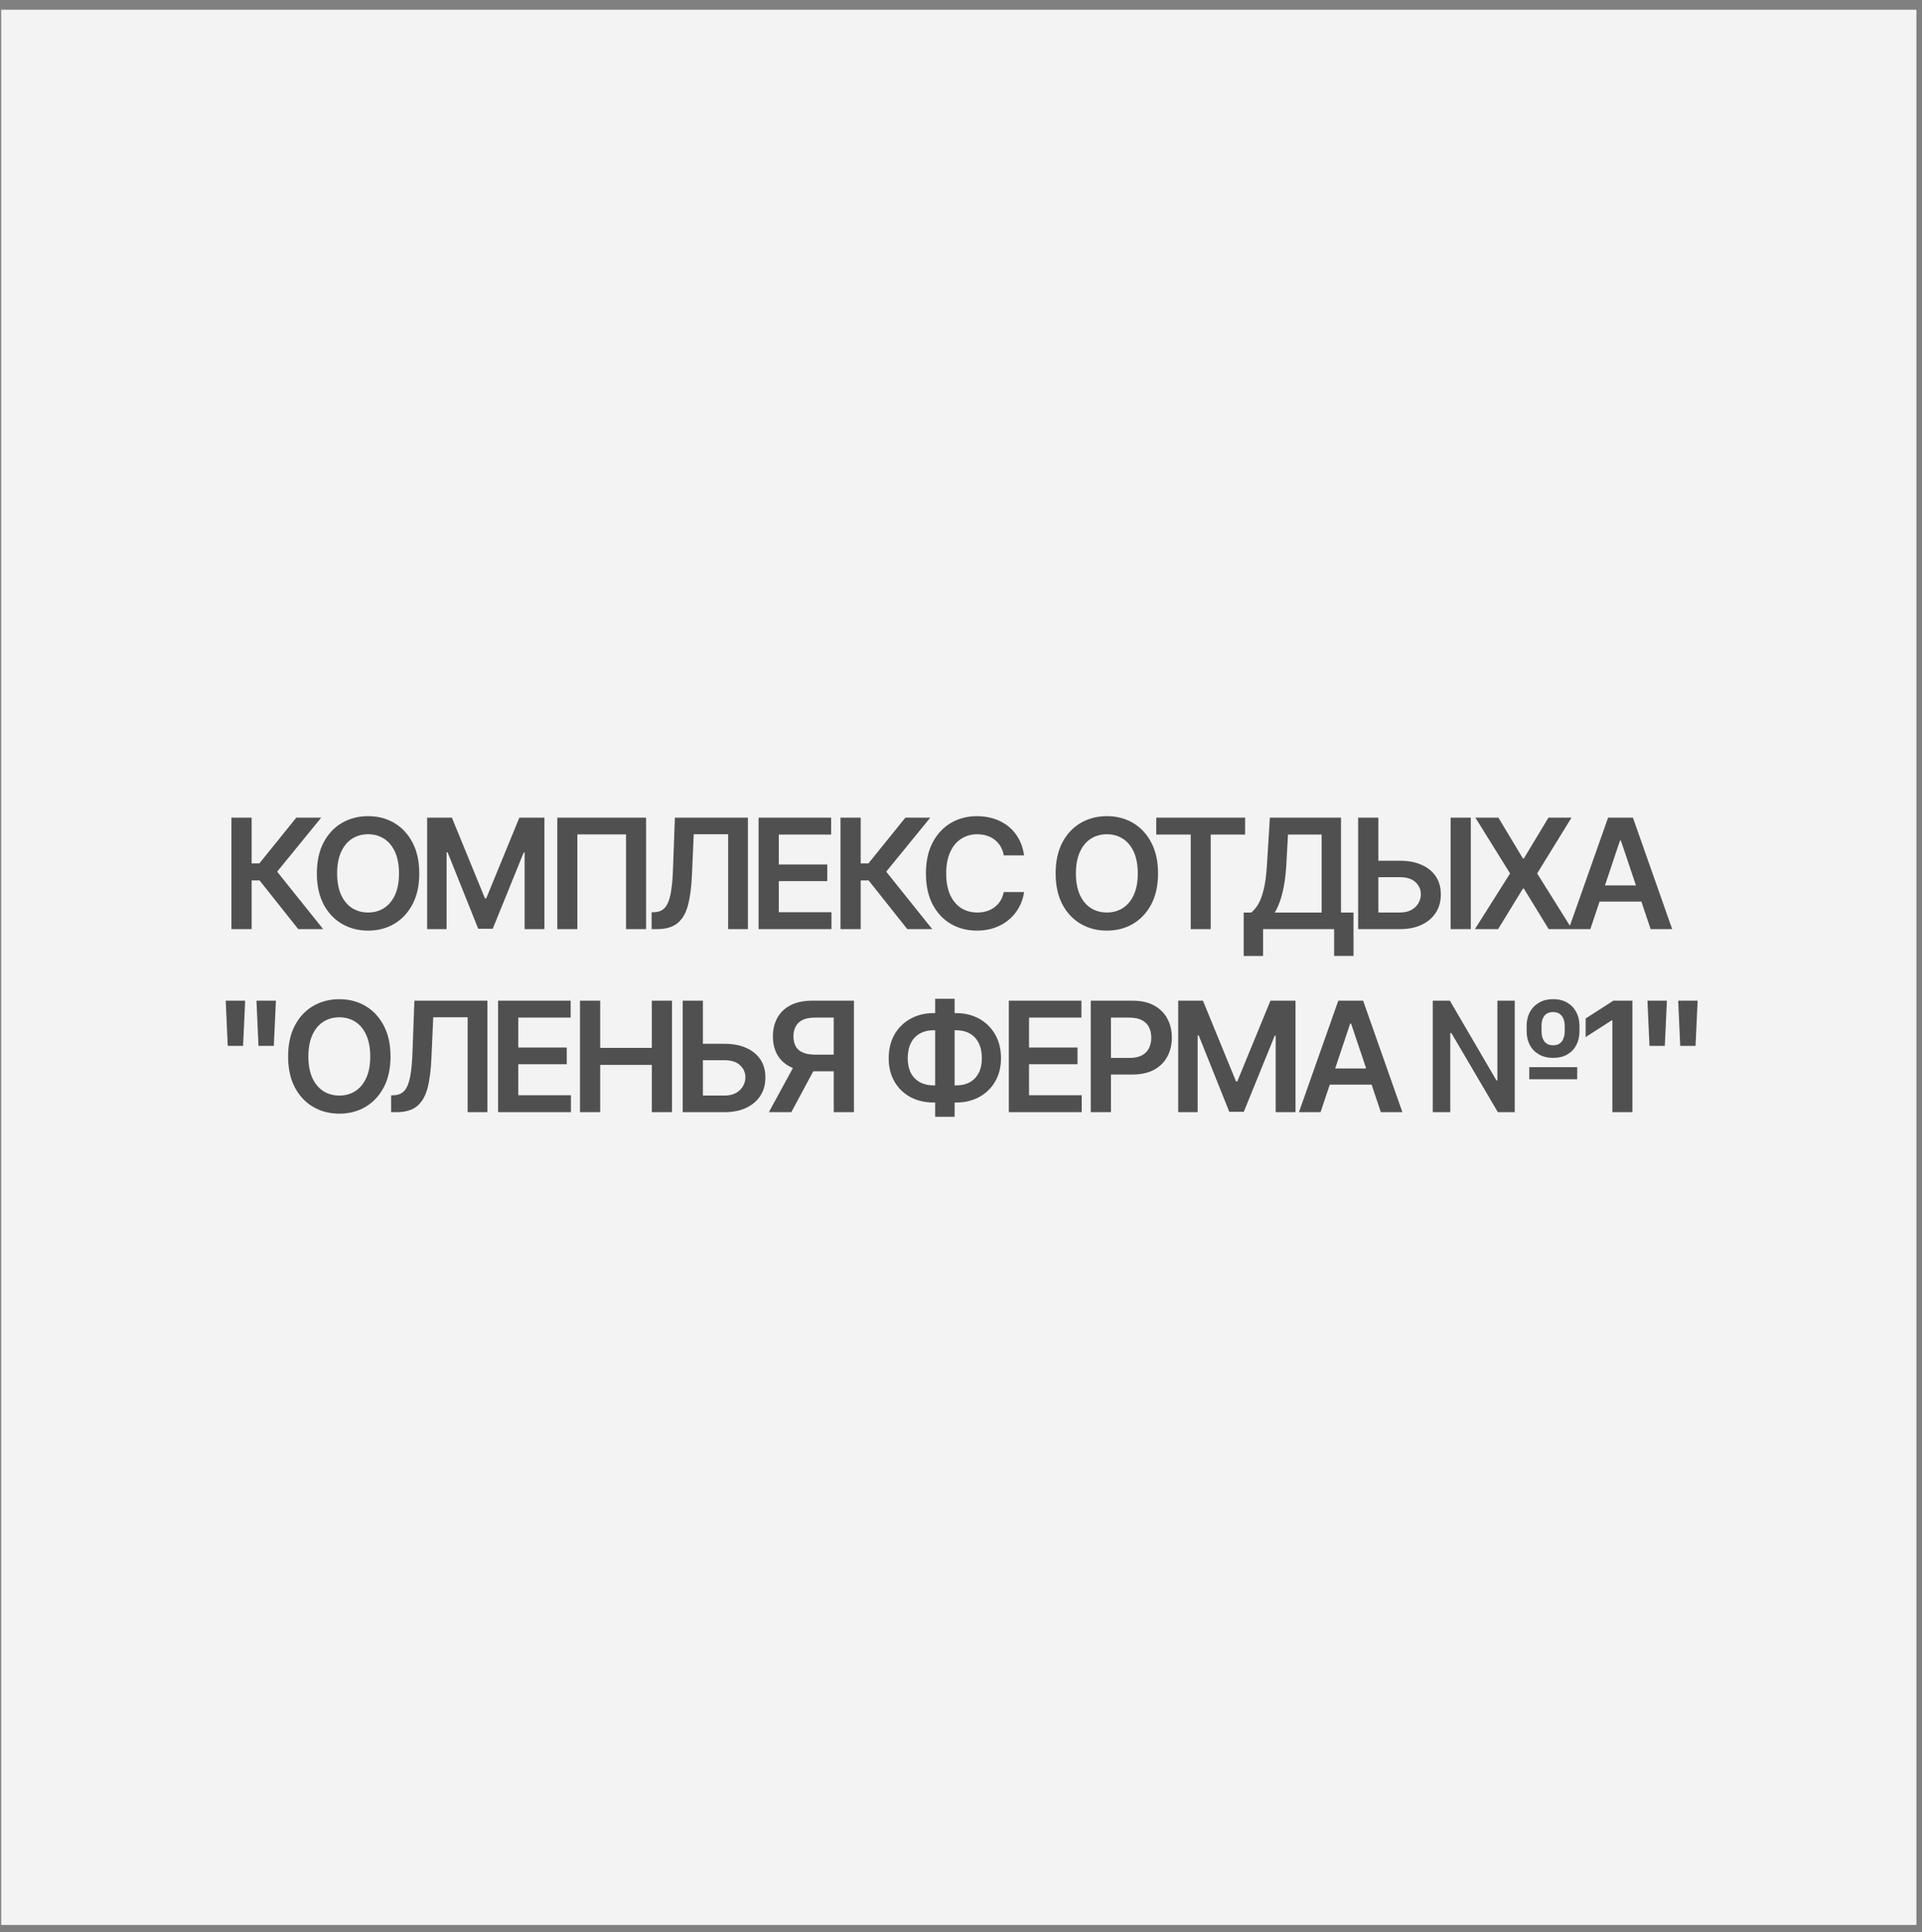 <?xml version="1.0" encoding="UTF-8"?> <svg xmlns="http://www.w3.org/2000/svg" width="189" height="190" viewBox="0 0 189 190" fill="none"><rect x="0" y="0" width="189" height="190" fill="#808080" stroke="none"/><rect x="0.116" y="0.956" width="188.333" height="188.333" fill="#F3F3F3"></rect><path d="M29.328 91.365L25.524 86.576H24.745V91.365H22.758V80.403H24.745V84.906H25.502L29.137 80.403H31.586L27.253 85.715L31.778 91.365H29.328ZM36.198 91.512C35.242 91.512 34.381 91.289 33.616 90.842C32.856 90.396 32.255 89.754 31.813 88.915C31.377 88.076 31.159 87.068 31.159 85.891C31.159 84.709 31.377 83.699 31.813 82.86C32.255 82.017 32.856 81.372 33.616 80.925C34.381 80.479 35.242 80.256 36.198 80.256C37.159 80.256 38.018 80.479 38.773 80.925C39.528 81.372 40.127 82.017 40.568 82.86C41.009 83.699 41.23 84.709 41.23 85.891C41.23 87.068 41.009 88.076 40.568 88.915C40.127 89.754 39.528 90.396 38.773 90.842C38.018 91.289 37.159 91.512 36.198 91.512ZM36.198 89.731C36.791 89.731 37.316 89.584 37.772 89.29C38.228 88.996 38.587 88.564 38.846 87.995C39.106 87.421 39.236 86.72 39.236 85.891C39.236 85.058 39.106 84.354 38.846 83.78C38.587 83.206 38.228 82.772 37.772 82.478C37.316 82.183 36.791 82.036 36.198 82.036C35.605 82.036 35.077 82.183 34.616 82.478C34.16 82.772 33.802 83.206 33.542 83.78C33.282 84.354 33.152 85.058 33.152 85.891C33.152 86.72 33.282 87.421 33.542 87.995C33.802 88.564 34.16 88.996 34.616 89.29C35.077 89.584 35.605 89.731 36.198 89.731ZM42.001 80.403H44.437L47.688 88.341H47.813L51.072 80.403H53.537V91.365H51.587V83.831H51.499L48.453 91.328H47.026L44.017 83.817H43.914V91.365H42.001V80.403ZM63.534 80.403V91.365H61.562V82.051H56.773V91.365H54.801V80.403H63.534ZM64.077 91.365V89.717L64.393 89.695C64.815 89.675 65.149 89.526 65.394 89.246C65.639 88.966 65.823 88.518 65.946 87.9C66.068 87.282 66.147 86.455 66.181 85.421L66.365 80.403H73.545V91.365H71.603V82.036H68.219L68.042 86.038C67.993 87.235 67.863 88.228 67.652 89.018C67.442 89.808 67.096 90.396 66.615 90.784C66.139 91.171 65.475 91.365 64.621 91.365H64.077ZM74.596 91.365V80.403H81.732V82.066H76.582V85.008H81.35V86.649H76.582V89.702H81.762V91.365H74.596ZM89.22 91.365L85.417 86.576H84.637V91.365H82.651V80.403H84.637V84.906H85.395L89.029 80.403H91.479L87.146 85.715L91.67 91.365H89.22ZM96.069 91.512C95.107 91.512 94.246 91.289 93.486 90.842C92.731 90.396 92.135 89.754 91.698 88.915C91.267 88.076 91.051 87.068 91.051 85.891C91.051 84.709 91.269 83.699 91.706 82.86C92.147 82.017 92.746 81.372 93.501 80.925C94.261 80.479 95.117 80.256 96.069 80.256C96.672 80.256 97.236 80.342 97.76 80.513C98.29 80.685 98.761 80.938 99.173 81.271C99.585 81.6 99.921 82.004 100.181 82.485C100.446 82.961 100.62 83.503 100.703 84.111H98.702C98.648 83.778 98.543 83.483 98.386 83.228C98.234 82.973 98.043 82.757 97.812 82.581C97.586 82.399 97.329 82.264 97.04 82.176C96.75 82.083 96.439 82.036 96.105 82.036C95.507 82.036 94.977 82.186 94.516 82.485C94.055 82.779 93.695 83.216 93.435 83.795C93.175 84.368 93.045 85.067 93.045 85.891C93.045 86.725 93.175 87.429 93.435 88.003C93.7 88.572 94.06 89.003 94.516 89.297C94.977 89.587 95.504 89.731 96.098 89.731C96.427 89.731 96.733 89.69 97.017 89.606C97.302 89.518 97.559 89.388 97.79 89.217C98.025 89.04 98.219 88.829 98.371 88.584C98.528 88.334 98.638 88.047 98.702 87.723H100.703C100.63 88.248 100.468 88.741 100.218 89.202C99.972 89.658 99.649 90.06 99.247 90.408C98.849 90.752 98.383 91.021 97.849 91.218C97.314 91.414 96.721 91.512 96.069 91.512ZM108.845 91.512C107.889 91.512 107.028 91.289 106.263 90.842C105.503 90.396 104.902 89.754 104.46 88.915C104.024 88.076 103.806 87.068 103.806 85.891C103.806 84.709 104.024 83.699 104.46 82.86C104.902 82.017 105.503 81.372 106.263 80.925C107.028 80.479 107.889 80.256 108.845 80.256C109.806 80.256 110.665 80.479 111.42 80.925C112.175 81.372 112.774 82.017 113.215 82.86C113.656 83.699 113.877 84.709 113.877 85.891C113.877 87.068 113.656 88.076 113.215 88.915C112.774 89.754 112.175 90.396 111.42 90.842C110.665 91.289 109.806 91.512 108.845 91.512ZM108.845 89.731C109.439 89.731 109.963 89.584 110.419 89.29C110.876 88.996 111.234 88.564 111.494 87.995C111.753 87.421 111.883 86.72 111.883 85.891C111.883 85.058 111.753 84.354 111.494 83.78C111.234 83.206 110.876 82.772 110.419 82.478C109.963 82.183 109.439 82.036 108.845 82.036C108.252 82.036 107.724 82.183 107.263 82.478C106.807 82.772 106.449 83.206 106.189 83.78C105.929 84.354 105.799 85.058 105.799 85.891C105.799 86.72 105.929 87.421 106.189 87.995C106.449 88.564 106.807 88.996 107.263 89.29C107.724 89.584 108.252 89.731 108.845 89.731ZM113.699 82.066V80.403H122.439V82.066H119.055V91.365H117.091V82.066H113.699ZM122.298 94.006V89.739H123.034C123.284 89.543 123.515 89.268 123.726 88.915C123.942 88.557 124.123 88.067 124.27 87.444C124.422 86.821 124.528 86.019 124.586 85.038L124.873 80.403H131.87V89.739H133.098V93.999H131.193V91.365H124.204V94.006H122.298ZM125.352 89.739H129.964V82.066H126.654L126.492 85.038C126.448 85.783 126.372 86.453 126.264 87.046C126.161 87.635 126.031 88.152 125.874 88.599C125.717 89.04 125.543 89.42 125.352 89.739ZM134.878 84.641H137.651C138.495 84.641 139.216 84.778 139.814 85.053C140.417 85.322 140.881 85.705 141.204 86.2C141.528 86.696 141.687 87.279 141.683 87.951C141.687 88.623 141.528 89.217 141.204 89.731C140.881 90.242 140.417 90.641 139.814 90.931C139.216 91.22 138.495 91.365 137.651 91.365H133.553V80.403H135.54V89.731H137.651C138.102 89.731 138.48 89.648 138.784 89.481C139.088 89.315 139.319 89.094 139.476 88.819C139.637 88.545 139.718 88.248 139.718 87.929C139.718 87.468 139.542 87.073 139.189 86.745C138.835 86.416 138.323 86.254 137.651 86.259H134.878V84.641ZM144.633 80.403V91.365H142.646V80.403H144.633ZM147.346 80.403L149.759 84.42H149.848L152.268 80.403H154.534L151.157 85.891L154.585 91.365H152.29L149.848 87.377H149.759L147.317 91.365H145.036L148.494 85.891L145.08 80.403H147.346ZM156.387 91.365H154.261L158.13 80.403H160.573L164.435 91.365H162.316L159.388 82.654H159.3L156.387 91.365ZM156.46 87.068H162.235V88.657H156.46V87.068ZM22.395 102.847L22.196 98.403H24.109L23.903 102.847H22.395ZM25.418 102.847L25.22 98.403H27.132L26.926 102.847H25.418ZM33.37 109.512C32.413 109.512 31.553 109.289 30.788 108.842C30.027 108.396 29.427 107.754 28.985 106.915C28.549 106.076 28.331 105.068 28.331 103.891C28.331 102.709 28.549 101.699 28.985 100.86C29.427 100.017 30.027 99.372 30.788 98.925C31.553 98.479 32.413 98.256 33.37 98.256C34.331 98.256 35.189 98.479 35.945 98.925C36.7 99.372 37.298 100.017 37.74 100.86C38.181 101.699 38.402 102.709 38.402 103.891C38.402 105.068 38.181 106.076 37.74 106.915C37.298 107.754 36.7 108.396 35.945 108.842C35.189 109.289 34.331 109.512 33.37 109.512ZM33.37 107.732C33.963 107.732 34.488 107.584 34.944 107.29C35.4 106.996 35.758 106.564 36.018 105.995C36.278 105.422 36.408 104.72 36.408 103.891C36.408 103.058 36.278 102.354 36.018 101.78C35.758 101.206 35.4 100.772 34.944 100.478C34.488 100.183 33.963 100.036 33.37 100.036C32.776 100.036 32.249 100.183 31.788 100.478C31.332 100.772 30.974 101.206 30.714 101.78C30.454 102.354 30.324 103.058 30.324 103.891C30.324 104.72 30.454 105.422 30.714 105.995C30.974 106.564 31.332 106.996 31.788 107.29C32.249 107.584 32.776 107.732 33.37 107.732ZM38.46 109.365V107.717L38.776 107.695C39.198 107.675 39.531 107.526 39.777 107.246C40.022 106.966 40.206 106.518 40.328 105.9C40.451 105.282 40.529 104.455 40.564 103.42L40.748 98.403H47.928V109.365H45.986V100.036H42.602L42.425 104.038C42.376 105.235 42.246 106.228 42.035 107.018C41.824 107.808 41.478 108.396 40.998 108.784C40.522 109.171 39.858 109.365 39.004 109.365H38.46ZM48.979 109.365V98.403H56.115V100.066H50.965V103.008H55.732V104.649H50.965V107.702H56.144V109.365H48.979ZM57.033 109.365V98.403H59.02V103.045H64.096V98.403H66.082V109.365H64.096V104.715H59.02V109.365H57.033ZM68.457 102.641H71.231C72.075 102.641 72.796 102.778 73.394 103.053C73.997 103.322 74.461 103.705 74.784 104.2C75.108 104.696 75.267 105.279 75.263 105.951C75.267 106.623 75.108 107.217 74.784 107.732C74.461 108.242 73.997 108.641 73.394 108.931C72.796 109.22 72.075 109.365 71.231 109.365H67.133V98.403H69.12V107.732H71.231C71.682 107.732 72.06 107.648 72.364 107.481C72.668 107.315 72.898 107.094 73.055 106.819C73.217 106.545 73.298 106.248 73.298 105.929C73.298 105.468 73.122 105.073 72.769 104.745C72.415 104.416 71.903 104.254 71.231 104.259H68.457V102.641ZM83.972 109.365H81.986V100.066H80.176C79.68 100.061 79.273 100.132 78.954 100.279C78.641 100.426 78.408 100.64 78.256 100.919C78.104 101.194 78.025 101.525 78.02 101.912C78.025 102.3 78.101 102.628 78.248 102.898C78.4 103.163 78.633 103.364 78.947 103.501C79.266 103.639 79.671 103.707 80.161 103.707H82.824V105.348H79.889C79.05 105.348 78.341 105.208 77.763 104.929C77.184 104.649 76.745 104.252 76.446 103.737C76.152 103.222 76.004 102.614 76.004 101.912C76.004 101.216 76.152 100.605 76.446 100.081C76.74 99.551 77.174 99.139 77.748 98.845C78.322 98.55 79.028 98.403 79.867 98.403H83.972V109.365ZM78.314 104.392H80.485L77.814 109.365H75.607L78.314 104.392ZM91.805 99.624H94.019C94.877 99.624 95.638 99.811 96.3 100.183C96.962 100.551 97.482 101.066 97.859 101.728C98.242 102.391 98.433 103.168 98.433 104.061C98.433 104.929 98.242 105.691 97.859 106.348C97.482 107.001 96.962 107.508 96.3 107.871C95.638 108.234 94.877 108.416 94.019 108.416H91.805C90.946 108.416 90.184 108.237 89.517 107.879C88.855 107.516 88.335 107.008 87.957 106.356C87.579 105.704 87.391 104.941 87.391 104.068C87.391 103.17 87.579 102.391 87.957 101.728C88.34 101.066 88.862 100.551 89.524 100.183C90.191 99.811 90.951 99.624 91.805 99.624ZM91.805 101.309C91.29 101.309 90.841 101.417 90.458 101.633C90.076 101.844 89.782 102.153 89.576 102.56C89.37 102.967 89.264 103.47 89.259 104.068C89.264 104.637 89.37 105.12 89.576 105.517C89.787 105.914 90.083 106.216 90.466 106.422C90.848 106.628 91.295 106.731 91.805 106.731H94.034C94.549 106.731 94.993 106.628 95.365 106.422C95.743 106.211 96.035 105.907 96.241 105.51C96.447 105.108 96.55 104.625 96.55 104.061C96.55 103.472 96.447 102.974 96.241 102.567C96.035 102.155 95.743 101.844 95.365 101.633C94.993 101.417 94.549 101.309 94.034 101.309H91.805ZM93.872 98.212V109.821H91.959V98.212H93.872ZM99.204 109.365V98.403H106.341V100.066H101.191V103.008H105.958V104.649H101.191V107.702H106.37V109.365H99.204ZM107.259 109.365V98.403H111.372C112.215 98.403 112.921 98.56 113.49 98.874C114.064 99.188 114.498 99.62 114.792 100.169C115.087 100.718 115.234 101.341 115.234 102.037C115.234 102.739 115.084 103.364 114.785 103.913C114.491 104.458 114.054 104.887 113.476 105.201C112.897 105.51 112.186 105.664 111.342 105.664H108.62V104.031H111.07C111.565 104.031 111.97 103.948 112.284 103.781C112.603 103.609 112.836 103.374 112.983 103.075C113.135 102.771 113.211 102.425 113.211 102.037C113.211 101.645 113.135 101.302 112.983 101.007C112.836 100.708 112.603 100.478 112.284 100.316C111.97 100.149 111.563 100.066 111.063 100.066H109.245V109.365H107.259ZM115.858 98.403H118.293L121.545 106.341H121.67L124.929 98.403H127.394V109.365H125.444V101.831H125.356L122.31 109.328H120.883L117.874 101.817H117.771V109.365H115.858V98.403ZM129.857 109.365H127.731L131.601 98.403H134.043L137.905 109.365H135.787L132.859 100.654H132.77L129.857 109.365ZM129.931 105.068H135.706V106.657H129.931V105.068ZM140.89 109.365V98.403H142.575L147.151 106.238H147.246V98.403H148.953V109.365H147.291L142.715 101.574H142.612V109.365H140.89ZM150.38 106.128V104.936H155.096V106.128H150.38ZM152.735 104.024C152.2 104.024 151.736 103.913 151.344 103.693C150.957 103.472 150.655 103.165 150.439 102.773C150.228 102.376 150.123 101.925 150.123 101.419V100.86C150.123 100.36 150.228 99.914 150.439 99.521C150.655 99.129 150.957 98.82 151.344 98.594C151.732 98.364 152.19 98.251 152.72 98.256C153.259 98.251 153.723 98.364 154.11 98.594C154.498 98.82 154.794 99.129 155 99.521C155.211 99.914 155.317 100.36 155.317 100.86V101.419C155.317 101.925 155.214 102.373 155.008 102.766C154.802 103.158 154.505 103.467 154.118 103.693C153.73 103.913 153.269 104.024 152.735 104.024ZM152.735 102.788C153.102 102.788 153.382 102.665 153.573 102.42C153.764 102.17 153.863 101.836 153.867 101.419V100.86C153.863 100.453 153.762 100.13 153.566 99.889C153.375 99.644 153.093 99.521 152.72 99.521C152.342 99.521 152.058 99.644 151.866 99.889C151.68 100.13 151.587 100.453 151.587 100.86V101.419C151.587 101.836 151.682 102.17 151.874 102.42C152.07 102.665 152.357 102.788 152.735 102.788ZM160.524 98.403V109.365H158.553V100.338H158.486L155.926 101.979V100.154L158.648 98.403H160.524ZM162.201 102.847L162.002 98.403H163.915L163.709 102.847H162.201ZM165.224 102.847L165.026 98.403H166.938L166.732 102.847H165.224Z" fill="#505050"></path></svg> 